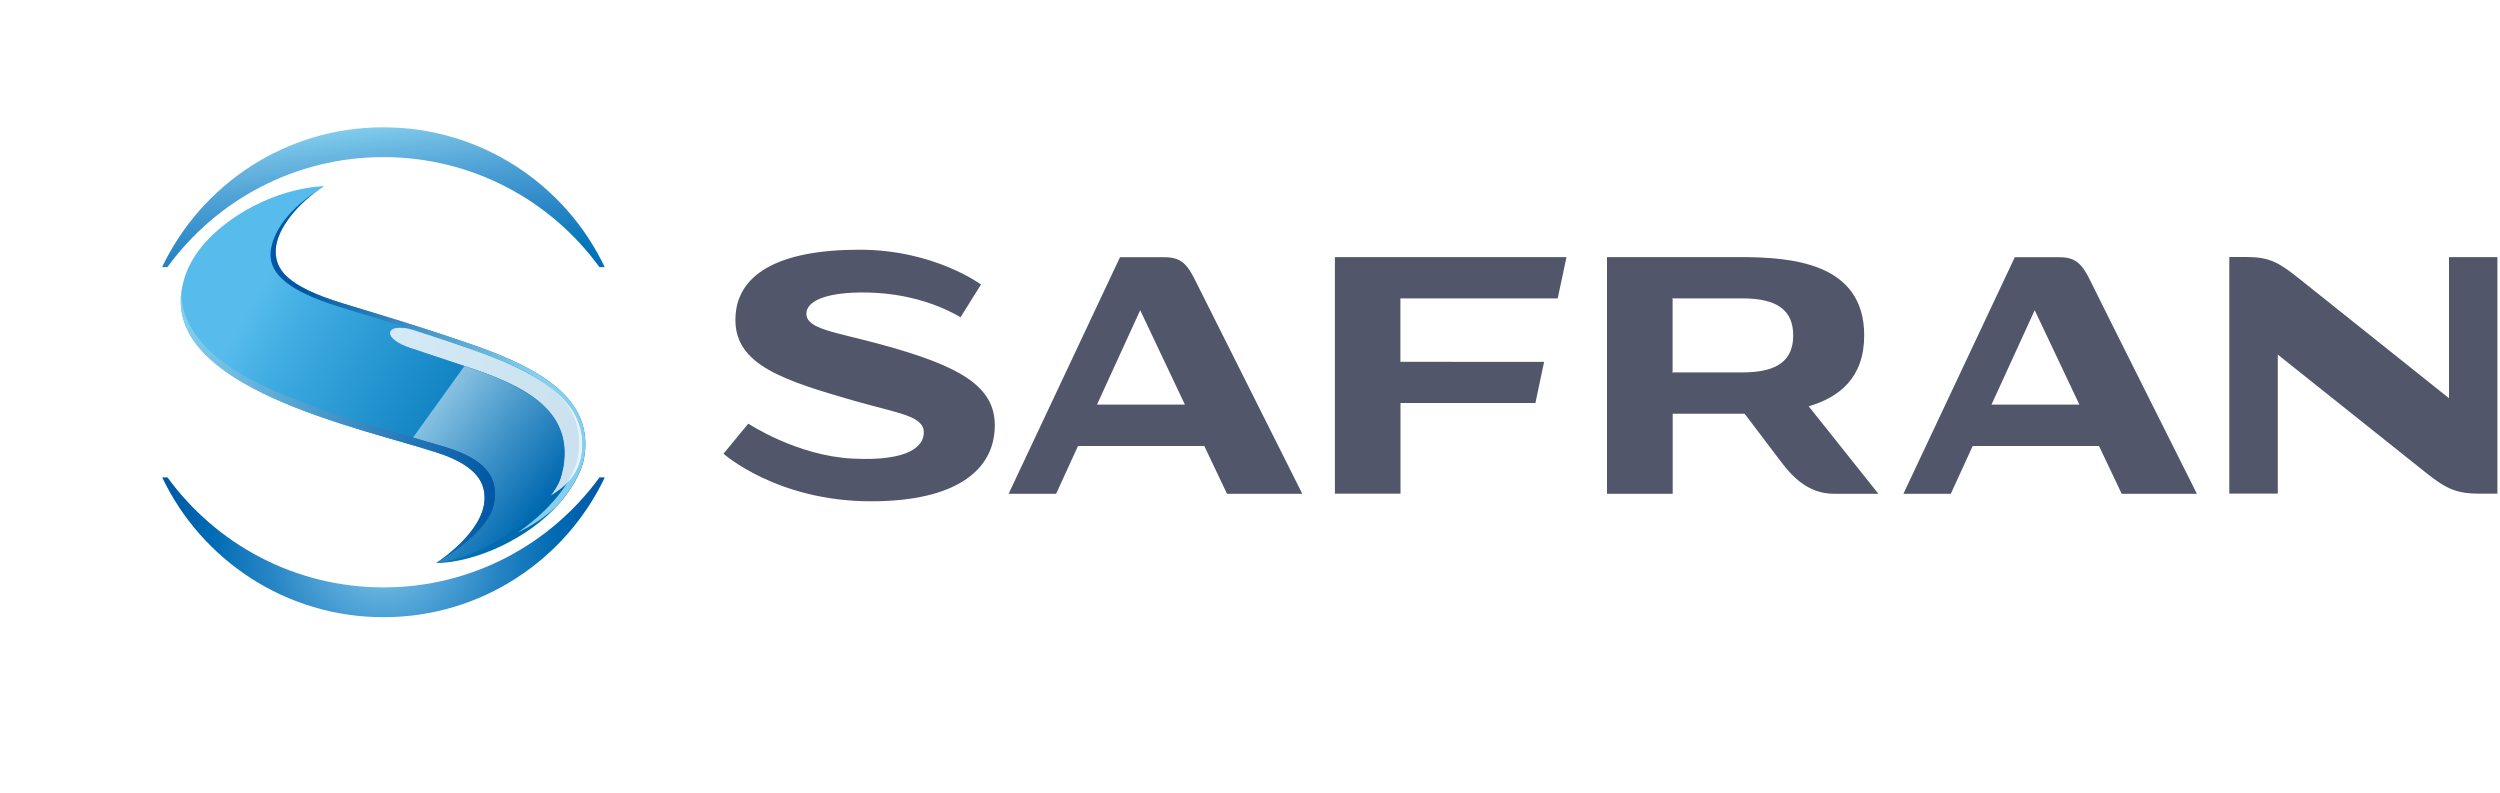 <svg xmlns="http://www.w3.org/2000/svg" xmlns:xlink="http://www.w3.org/1999/xlink" id="Calque_1" x="0px" y="0px" viewBox="0 0 2500 793" style="enable-background:new 0 0 2500 793;" xml:space="preserve"><style type="text/css">	.st0{clip-path:url(#SVGID_00000034058526807157318220000002896454426366057916_);enable-background:new    ;}	.st1{clip-path:url(#SVGID_00000036213728075316544900000000342070308097822339_);}	.st2{clip-path:url(#SVGID_00000160158551353161967750000017549597610569214099_);fill:#51566A;}	.st3{clip-path:url(#SVGID_00000020398410173677766720000017586803788796028056_);}			.st4{clip-path:url(#SVGID_00000015327544221795720730000014587420412070251145_);fill:url(#SVGID_00000170962443922532186040000012313292183743216046_);}	.st5{clip-path:url(#SVGID_00000033361627015468352000000003202678795229651329_);}			.st6{clip-path:url(#SVGID_00000154398810151370622640000007819059279952894634_);fill:url(#SVGID_00000145035091716387173220000000558520732893907122_);}	.st7{clip-path:url(#SVGID_00000171705628010106054370000016095805500523249827_);}	.st8{clip-path:url(#SVGID_00000110434079959129748590000005980045589606719919_);}	.st9{clip-path:url(#SVGID_00000075130235625992750850000013399149284247633050_);}			.st10{clip-path:url(#SVGID_00000021077991264995849270000008071608752000076178_);fill:url(#SVGID_00000111913315529637106120000009491304918114559886_);}	.st11{opacity:0.8;clip-path:url(#SVGID_00000002347636099498083480000002826211077592214971_);}	.st12{clip-path:url(#SVGID_00000152979631274046602970000015838598751755563173_);}	.st13{filter:url(#Adobe_OpacityMaskFilter);}	.st14{clip-path:url(#SVGID_00000159433820756206370510000003800169976590973100_);}	.st15{clip-path:url(#SVGID_00000013155243660019835320000006603854513024851864_);}			.st16{clip-path:url(#SVGID_00000032633205584061875250000014204666278724878738_);fill:url(#SVGID_00000079470960817709344180000000664309814254414774_);}			.st17{clip-path:url(#SVGID_00000159433820756206370510000003800169976590973100_);mask:url(#B_00000082333579728869569300000015985708780963257476_);fill:url(#SVGID_00000142149568069506265120000008718198584614166971_);}	.st18{opacity:0.5;clip-path:url(#SVGID_00000152247750100659012320000009568401894005227436_);}	.st19{clip-path:url(#SVGID_00000165204192854361823630000001489309315358725529_);}			.st20{clip-path:url(#SVGID_00000067226372506733506920000003968377593452462742_);fill:url(#SVGID_00000119113903739485902580000000854101805306009525_);}	.st21{clip-path:url(#SVGID_00000070108173674850118040000012386924532329688460_);}	.st22{clip-path:url(#SVGID_00000152252025787926204860000006911952962600865947_);}			.st23{clip-path:url(#SVGID_00000116210980616198103720000000857469768285000872_);fill:url(#SVGID_00000075154793749053337880000001708721109520197278_);}	.st24{clip-path:url(#SVGID_00000091732172325745125450000012479869279787814050_);}			.st25{clip-path:url(#SVGID_00000174601451089398442990000002051399139598999479_);fill:url(#SVGID_00000050664316876638963860000014812516007242744710_);}	.st26{clip-path:url(#SVGID_00000106843276768984651660000010984865640511101344_);}			.st27{clip-path:url(#SVGID_00000098905169436441639570000015789627277806953407_);fill:url(#SVGID_00000034769588355153931470000006519515402951845802_);}</style><g>	<defs>		<rect id="SVGID_1_" x="162.1" y="127.2" width="2335.3" height="490"></rect>	</defs>	<clipPath id="SVGID_00000082341682560854373990000005970948065684278204_">		<use xlink:href="#SVGID_1_" style="overflow:visible;"></use>	</clipPath>	<g style="clip-path:url(#SVGID_00000082341682560854373990000005970948065684278204_);enable-background:new    ;">		<g>			<defs>				<rect id="SVGID_00000055670010578323058110000007179279297003185286_" x="159.6" y="124.7" width="2340.4" height="495.1"></rect>			</defs>			<clipPath id="SVGID_00000134971459323678870930000014394973927196327067_">				<use xlink:href="#SVGID_00000055670010578323058110000007179279297003185286_" style="overflow:visible;"></use>			</clipPath>			<g style="clip-path:url(#SVGID_00000134971459323678870930000014394973927196327067_);">				<g>					<defs>						<rect id="SVGID_00000078752576593822951970000015003607507970618519_" x="162.1" y="127.2" width="2335.3" height="490"></rect>					</defs>					<clipPath id="SVGID_00000060733893190877488170000013177067624362494642_">						<use xlink:href="#SVGID_00000078752576593822951970000015003607507970618519_" style="overflow:visible;"></use>					</clipPath>					<path style="clip-path:url(#SVGID_00000060733893190877488170000013177067624362494642_);fill:#51566A;" d="M1400.4,298.4v63.4      l143.7,0.1l-8.7,41.1h-134.9v90.7h-65.6V257.1h231.6l-8.8,41.3L1400.4,298.4L1400.4,298.4z M2196.9,493.8h-75.2l-22.7-47.8      h-126.3l-21.9,47.8h-47.4l111.4-236.6h44.3c16.8,0,23.1,6.7,31.7,24.5C2098.9,298.4,2196.9,493.8,2196.9,493.8 M2079.4,404.6      l-44.7-94.4l-43.2,94.4H2079.4L2079.4,404.6z M1302.3,493.8h-75.3l-22.7-47.8h-126.3l-21.9,47.8h-47.5l111.4-236.6h44.2      c16.8,0,23.1,6.7,31.7,24.5C1204.3,298.4,1302.3,493.8,1302.3,493.8 M1184.9,404.6l-44.7-94.4l-43.2,94.4H1184.9z M871.1,501.3      c84.6,0,123.7-31,123.7-76c0-39.4-35.4-59.4-113.2-80.7c-46.3-12.7-75.2-15.3-75.2-30.9c0-15,27.1-23,68.6-20.9      c52.1,2.6,85.5,24.5,85.5,24.5l20.5-32.8c0,0-46.8-34.8-121.5-34.8c-81.4,0-124.1,24.8-124.1,70.3c0,45.1,48.6,60.6,119.6,81      c43.7,12.5,68.8,14.8,68.8,31.5c0,12.8-13.2,29-71.2,26.1c-55.9-2.8-104.3-35-104.3-35l-24.8,30.1      C723.5,453.7,776.7,501.3,871.1,501.3 M2449,257.1v141.1l-150-119.7c-20.4-16.3-29.8-21.5-52.8-21.5h-16.9v236.6h48.5V354.6      l148.9,118.7c20.4,16.3,30.9,20.4,53.8,20.4h16.9V257.1H2449L2449,257.1z M1878.4,493.8H1834c-26.4,0-42.4-18.3-52.1-30.9      c-10.6-13.9-37.3-49.2-37.3-49.2h-71.9v80.1H1607V257.1h133c51,0,124.2,5.4,124.2,78.3v0c0,42.3-24.8,61.9-55.5,70.9      L1878.4,493.8L1878.4,493.8z M1793.2,335.4L1793.2,335.4c0-24.8-15.6-37-50.5-37h-69.3l-0.8-0.5v75l0.8-0.5h69.3      C1777.6,372.4,1793.2,360.3,1793.2,335.4"></path>				</g>			</g>		</g>		<g>			<defs>				<rect id="SVGID_00000139285162427888048050000006245307680549469630_" x="159.6" y="124.7" width="2340.4" height="495.1"></rect>			</defs>			<clipPath id="SVGID_00000170981124781268127610000015741513299586248112_">				<use xlink:href="#SVGID_00000139285162427888048050000006245307680549469630_" style="overflow:visible;"></use>			</clipPath>			<g style="clip-path:url(#SVGID_00000170981124781268127610000015741513299586248112_);">				<g>					<defs>						<path id="SVGID_00000171712619979810377770000018319384192373071775_" d="M599.5,477.4c-48.6,66.7-127.2,110-216,110       c-88.8,0-167.4-43.3-216-110h-5.3c39.4,82.7,123.7,139.8,221.3,139.8c97.7,0,182-57.1,221.3-139.8L599.5,477.4L599.5,477.4z"></path>					</defs>					<clipPath id="SVGID_00000150097983161538996820000009014736901643650202_">						<use xlink:href="#SVGID_00000171712619979810377770000018319384192373071775_" style="overflow:visible;"></use>					</clipPath>											<radialGradient id="SVGID_00000114790943115037226010000010743080661611206536_" cx="1022.997" cy="170.583" r="2.923" gradientTransform="matrix(84.664 0 0 84.664 -86227.641 -13894.726)" gradientUnits="userSpaceOnUse">						<stop offset="0" style="stop-color:#84CFED"></stop>						<stop offset="0.202" style="stop-color:#5CACDB"></stop>						<stop offset="0.467" style="stop-color:#2785C5"></stop>						<stop offset="0.699" style="stop-color:#006AB3"></stop>						<stop offset="0.884" style="stop-color:#005BA8"></stop>						<stop offset="1" style="stop-color:#0056A4"></stop>					</radialGradient>											<path style="clip-path:url(#SVGID_00000150097983161538996820000009014736901643650202_);fill:url(#SVGID_00000114790943115037226010000010743080661611206536_);" d="      M162.1,477.4h442.7v139.8H162.1V477.4z"></path>				</g>			</g>		</g>		<g>			<defs>				<rect id="SVGID_00000115473442945097746710000015153842799512829597_" x="159.6" y="124.7" width="2340.4" height="495.1"></rect>			</defs>			<clipPath id="SVGID_00000134243979573893897510000011292585581641491635_">				<use xlink:href="#SVGID_00000115473442945097746710000015153842799512829597_" style="overflow:visible;"></use>			</clipPath>			<g style="clip-path:url(#SVGID_00000134243979573893897510000011292585581641491635_);">				<g>					<defs>						<path id="SVGID_00000137109279407374578060000016463296586390639544_" d="M324.3,186.2c-0.9,0-48.7,0.2-97,36.3       c-29,21.7-41,44-45.1,64.4C161.7,387.7,361,427.8,437.4,452.7c41.8,13.6,47.5,31.9,47.2,46.3c-0.8,33.8-48.4,64.1-48.6,64.1       c38.8-0.6,91.4-23.7,123-59.3c11.8-13.3,22.6-31.5,24.9-44.6c11.5-60.2-44.6-91.1-110.7-114.2c-51.7-18-94.3-30.5-130.5-41.6       c-57.6-17.7-67.3-34.7-66.9-53C276.2,229,298.7,202.1,324.3,186.2L324.3,186.2L324.3,186.2z"></path>					</defs>					<clipPath id="SVGID_00000116214307868735960770000000626277364733405844_">						<use xlink:href="#SVGID_00000137109279407374578060000016463296586390639544_" style="overflow:visible;"></use>					</clipPath>											<linearGradient id="SVGID_00000093162261529114055980000018430983062570900910_" gradientUnits="userSpaceOnUse" x1="1024.727" y1="184.031" x2="1027.649" y2="184.031" gradientTransform="matrix(115.267 65.374 -65.374 115.267 -105834.922 -87900.992)">						<stop offset="0" style="stop-color:#57BCEC"></stop>						<stop offset="0.148" style="stop-color:#3EABE1"></stop>						<stop offset="0.728" style="stop-color:#0074B7"></stop>						<stop offset="1" style="stop-color:#0062A7"></stop>					</linearGradient>											<path style="clip-path:url(#SVGID_00000116214307868735960770000000626277364733405844_);fill:url(#SVGID_00000093162261529114055980000018430983062570900910_);" d="      M267.2,0.2L757,277.9L489.8,749.1L0,471.3L267.2,0.2z"></path>				</g>			</g>		</g>		<g>			<defs>				<rect id="SVGID_00000150781553658296575340000015357811978700346260_" x="159.6" y="124.7" width="2340.4" height="495.1"></rect>			</defs>			<clipPath id="SVGID_00000140737310701561657950000011675900864349601462_">				<use xlink:href="#SVGID_00000150781553658296575340000015357811978700346260_" style="overflow:visible;"></use>			</clipPath>			<g style="clip-path:url(#SVGID_00000140737310701561657950000011675900864349601462_);">				<g>					<defs>						<rect id="SVGID_00000167379752461415332010000013448045774786431130_" x="162.1" y="127.2" width="2335.3" height="490"></rect>					</defs>					<clipPath id="SVGID_00000017510880739732971460000008597429605857765295_">						<use xlink:href="#SVGID_00000167379752461415332010000013448045774786431130_" style="overflow:visible;"></use>					</clipPath>					<g style="clip-path:url(#SVGID_00000017510880739732971460000008597429605857765295_);">						<g>							<defs>								<rect id="SVGID_00000006683199370972123930000000404824860267461256_" x="270.5" y="186.2" width="314.8" height="346"></rect>							</defs>							<clipPath id="SVGID_00000047774214117339511020000015650673047475630470_">								<use xlink:href="#SVGID_00000006683199370972123930000000404824860267461256_" style="overflow:visible;"></use>							</clipPath>							<g style="clip-path:url(#SVGID_00000047774214117339511020000015650673047475630470_);">								<g>									<defs>										<path id="SVGID_00000176032402740770792260000002354447905603073716_" d="M271.2,247.8c-0.4,2.1-0.7,4.2-0.7,6.4v1           c0.3,19.2,18.5,35.9,67.5,51.2c36.2,11.3,78.8,23.6,130.5,41.6c66.4,23.2,121.1,50.2,109,110.9           c-3.2,16.2-20,45.9-59.3,73.3c12-5.1,30.8-17.4,40.7-28.5c11.8-13.3,22.6-31.6,24.9-44.6c1-5.1,1.5-9.9,1.5-14.6V443           c-0.5-49.8-52.2-77.1-112.2-98.1c-51.7-18-94.3-30.5-130.5-41.6c-57.6-17.7-67.3-34.7-66.9-53c0.5-21.4,23-48.3,48.6-64.2           C287.1,209.2,274.5,231.3,271.2,247.8"></path>									</defs>									<clipPath id="SVGID_00000050630411530546533830000008293519986172340103_">										<use xlink:href="#SVGID_00000176032402740770792260000002354447905603073716_" style="overflow:visible;"></use>									</clipPath>																			<linearGradient id="SVGID_00000096021449409771313580000005340649301683235234_" gradientUnits="userSpaceOnUse" x1="1068.607" y1="196.513" x2="1071.53" y2="196.513" gradientTransform="matrix(-71.76 -40.931 40.931 -71.76 69152.594 58247.586)">										<stop offset="0" style="stop-color:#84CFED"></stop>										<stop offset="1" style="stop-color:#0056A4"></stop>									</linearGradient>																			<path style="clip-path:url(#SVGID_00000050630411530546533830000008293519986172340103_);fill:url(#SVGID_00000096021449409771313580000005340649301683235234_);" d="          M511.3,669.6L121.6,447.3L348.8,48.9l389.7,222.3L511.3,669.6z"></path>								</g>							</g>						</g>					</g>				</g>				<g>					<defs>						<rect id="SVGID_00000130645283668565639520000007629465532062443155_" x="162.1" y="127.2" width="2335.3" height="490"></rect>					</defs>					<clipPath id="SVGID_00000024704657066337858630000014764227820830748575_">						<use xlink:href="#SVGID_00000130645283668565639520000007629465532062443155_" style="overflow:visible;"></use>					</clipPath>					<g style="opacity:0.8;clip-path:url(#SVGID_00000024704657066337858630000014764227820830748575_);">						<g>							<defs>								<rect id="SVGID_00000137827283983238127890000004872150698547635134_" x="389.9" y="327.5" width="192.6" height="168.8"></rect>							</defs>							<clipPath id="SVGID_00000117675546698475832030000015821600625045748405_">								<use xlink:href="#SVGID_00000137827283983238127890000004872150698547635134_" style="overflow:visible;"></use>							</clipPath>							<g style="clip-path:url(#SVGID_00000117675546698475832030000015821600625045748405_);">								<g>									<defs>										<path id="SVGID_00000112603040955855522830000001193516821870370182_" d="M410.8,348.2c15.8,5.2,36.5,12.2,53.6,17.8           c56.8,18.5,108.5,42.5,98.9,100.5c-2.3,11.8-3.9,17.3-13.2,29.8c1.4-1.9,27.5-13.1,31.6-42.1           c7.9-56.3-50.8-84.6-113.4-106.2c-18.1-6.2-36.2-12.2-54.4-18c-5.4-1.7-10.1-2.5-13.8-2.5           C385,327.5,385,339.7,410.8,348.2"></path>									</defs>									<clipPath id="SVGID_00000156558239212224199440000007208042498130600106_">										<use xlink:href="#SVGID_00000112603040955855522830000001193516821870370182_" style="overflow:visible;"></use>									</clipPath>									<defs>										<filter id="Adobe_OpacityMaskFilter" filterUnits="userSpaceOnUse" x="310.4" y="237.2" width="353.7" height="349.5">																					</filter>									</defs>																			<mask maskUnits="userSpaceOnUse" x="310.4" y="237.2" width="353.7" height="349.5" id="B_00000082333579728869569300000015985708780963257476_">										<g class="st13">											<g>												<defs>													<path id="SVGID_00000178907778244209413250000015381704079973817244_" d="M410.8,348.2c15.8,5.2,36.5,12.2,53.6,17.8              c56.8,18.5,108.5,42.5,98.9,100.5c-2.3,11.8-3.9,17.3-13.2,29.8c1.4-1.9,27.5-13.1,31.6-42.1              c7.9-56.3-50.8-84.6-113.4-106.2c-18.1-6.2-36.2-12.2-54.4-18c-5.4-1.7-10.1-2.5-13.8-2.5              C385,327.5,385,339.7,410.8,348.2"></path>												</defs>																									<clipPath id="SVGID_00000112591681302173015920000004309477411556297626_" style="clip-path:url(#SVGID_00000156558239212224199440000007208042498130600106_);">													<use xlink:href="#SVGID_00000178907778244209413250000015381704079973817244_" style="overflow:visible;"></use>												</clipPath>											</g>											<g>												<defs>													<path id="SVGID_00000079455985797336975210000005351884561670639252_" d="M410.8,348.2c15.8,5.2,36.5,12.2,53.6,17.8              c56.8,18.5,108.5,42.5,98.9,100.5c-2.3,11.8-3.9,17.3-13.2,29.8c1.4-1.9,27.5-13.1,31.6-42.1              c7.9-56.3-50.8-84.6-113.4-106.2c-18.1-6.2-36.2-12.2-54.4-18c-5.4-1.7-10.1-2.5-13.8-2.5              C385,327.5,385,339.7,410.8,348.2"></path>												</defs>												<defs>																											<rect id="SVGID_00000062170108378587329230000015121037360792445351_" x="354.8" y="273.3" transform="matrix(0.515 -0.857 0.857 0.515 -115.601 613.126)" width="258.7" height="270.9"></rect>												</defs>																									<clipPath id="SVGID_00000033330834567324563310000014604662242251494816_" style="clip-path:url(#SVGID_00000156558239212224199440000007208042498130600106_);">													<use xlink:href="#SVGID_00000079455985797336975210000005351884561670639252_" style="overflow:visible;"></use>												</clipPath>																									<clipPath id="SVGID_00000088113922943229669860000010499720158206574225_" style="clip-path:url(#SVGID_00000033330834567324563310000014604662242251494816_);">													<use xlink:href="#SVGID_00000062170108378587329230000015121037360792445351_" style="overflow:visible;"></use>												</clipPath>																									<linearGradient id="SVGID_00000147941305069999127770000010656738275807932607_" gradientUnits="userSpaceOnUse" x1="1000.976" y1="334.101" x2="1003.899" y2="334.101" gradientTransform="matrix(-7.76 12.911 -12.911 -7.76 12599.651 -9978.608)">													<stop offset="0" style="stop-color:#FFFFFF"></stop>													<stop offset="8.199999e-02" style="stop-color:#FFFFFF"></stop>													<stop offset="0.128" style="stop-color:#ECECEC"></stop>													<stop offset="0.317" style="stop-color:#A6A6A6"></stop>													<stop offset="0.495" style="stop-color:#6B6B6B"></stop>													<stop offset="0.657" style="stop-color:#3D3D3D"></stop>													<stop offset="0.801" style="stop-color:#1B1B1B"></stop>													<stop offset="0.92" style="stop-color:#070707"></stop>													<stop offset="1" style="stop-color:#000000"></stop>												</linearGradient>																									<path style="clip-path:url(#SVGID_00000088113922943229669860000010499720158206574225_);fill:url(#SVGID_00000147941305069999127770000010656738275807932607_);" d="             M826.4,324L569.9,750.8l-428-257.3L398.4,66.8L826.4,324z"></path>											</g>										</g>									</mask>																			<linearGradient id="SVGID_00000062910845665539429970000011111940337018689972_" gradientUnits="userSpaceOnUse" x1="1000.976" y1="333.817" x2="1003.899" y2="333.817" gradientTransform="matrix(-7.76 12.911 -12.911 -7.76 12599.651 -9978.608)">										<stop offset="0" style="stop-color:#FFFFFF"></stop>										<stop offset="8.199999e-02" style="stop-color:#FFFFFF"></stop>										<stop offset="1" style="stop-color:#FFFFFF"></stop>									</linearGradient>																			<path style="clip-path:url(#SVGID_00000156558239212224199440000007208042498130600106_);mask:url(#B_00000082333579728869569300000015985708780963257476_);fill:url(#SVGID_00000062910845665539429970000011111940337018689972_);" d="          M664.1,372.3L535.3,586.7L310.4,451.5l128.8-214.3L664.1,372.3z"></path>								</g>							</g>						</g>					</g>				</g>				<g>					<defs>						<rect id="SVGID_00000072960762045194597450000013705960106534250683_" x="162.1" y="127.2" width="2335.3" height="490"></rect>					</defs>					<clipPath id="SVGID_00000036950394208013137850000001924869527622685313_">						<use xlink:href="#SVGID_00000072960762045194597450000013705960106534250683_" style="overflow:visible;"></use>					</clipPath>					<g style="opacity:0.5;clip-path:url(#SVGID_00000036950394208013137850000001924869527622685313_);">						<g>							<defs>								<rect id="SVGID_00000091711211583852921190000001965808450020713400_" x="413" y="366" width="151.5" height="197"></rect>							</defs>							<clipPath id="SVGID_00000079455531742139493040000002840131794934750875_">								<use xlink:href="#SVGID_00000091711211583852921190000001965808450020713400_" style="overflow:visible;"></use>							</clipPath>							<g style="clip-path:url(#SVGID_00000079455531742139493040000002840131794934750875_);">								<g>									<defs>										<path id="SVGID_00000008121185051108608950000013472803177747859894_" d="M413,437.6L413,437.6c10.3,3,19.9,5.8,28.6,8.4           c43.2,12.4,57.4,30.3,52.4,57.5c-5.3,28.8-52.4,56.3-58.2,59.6c33.1-3,88.7-31.6,114.3-66.7c9.3-12.5,10.8-18,13.2-29.8           c9.5-58.1-42.2-82-98.9-100.5L413,437.6z"></path>									</defs>									<clipPath id="SVGID_00000116226094267124032930000005525090827371461817_">										<use xlink:href="#SVGID_00000008121185051108608950000013472803177747859894_" style="overflow:visible;"></use>									</clipPath>																			<linearGradient id="SVGID_00000161597622729833803610000000728950962622784926_" gradientUnits="userSpaceOnUse" x1="997.624" y1="183.384" x2="1000.547" y2="183.384" gradientTransform="matrix(39.723 31.608 -31.608 39.723 -33404.609 -38405.387)">										<stop offset="0" style="stop-color:#FFFFFF"></stop>										<stop offset="1" style="stop-color:#0069B4"></stop>									</linearGradient>																			<path style="clip-path:url(#SVGID_00000116226094267124032930000005525090827371461817_);fill:url(#SVGID_00000161597622729833803610000000728950962622784926_);" d="          M475,288.1l193.9,154.3l-158,198.5L317,486.6L475,288.1z"></path>								</g>							</g>						</g>					</g>				</g>				<g>					<defs>						<rect id="SVGID_00000062875657886070283280000015007443122196339870_" x="162.1" y="127.2" width="2335.3" height="490"></rect>					</defs>					<clipPath id="SVGID_00000103957887321097821020000000466249379044035226_">						<use xlink:href="#SVGID_00000062875657886070283280000015007443122196339870_" style="overflow:visible;"></use>					</clipPath>					<g style="clip-path:url(#SVGID_00000103957887321097821020000000466249379044035226_);">						<g>							<defs>								<rect id="SVGID_00000067950528214222590600000016093062718575926674_" x="180.7" y="289.8" width="314.3" height="273.2"></rect>							</defs>							<clipPath id="SVGID_00000041254334948651307360000007642839022173382838_">								<use xlink:href="#SVGID_00000067950528214222590600000016093062718575926674_" style="overflow:visible;"></use>							</clipPath>							<g style="clip-path:url(#SVGID_00000041254334948651307360000007642839022173382838_);">								<g>									<defs>										<path id="SVGID_00000023976773242823572650000009404003882031691929_" d="M435.9,563c0,0,0.1-0.1,0.2-0.1           C436,563,435.9,563,435.9,563"></path>									</defs>									<clipPath id="SVGID_00000160149048704386517900000003907231132940280197_">										<use xlink:href="#SVGID_00000023976773242823572650000009404003882031691929_" style="overflow:visible;"></use>									</clipPath>																			<linearGradient id="SVGID_00000021117951765747880810000005959207109585775234_" gradientUnits="userSpaceOnUse" x1="1025.009" y1="174.977" x2="1029.009" y2="174.977" gradientTransform="matrix(107.54 0 0 107.54 -110142.898 -18254.088)">										<stop offset="0" style="stop-color:#84CFED"></stop>										<stop offset="1" style="stop-color:#0056A4"></stop>									</linearGradient>																			<path style="clip-path:url(#SVGID_00000160149048704386517900000003907231132940280197_);fill:url(#SVGID_00000021117951765747880810000005959207109585775234_);" d="          M435.9,562.9h0.2v0.1h-0.2V562.9z"></path>								</g>							</g>						</g>						<g>							<defs>								<rect id="SVGID_00000129181207952148945270000003359677366956261505_" x="180.7" y="289.8" width="314.3" height="273.2"></rect>							</defs>							<clipPath id="SVGID_00000011748463230252993370000013653675034904731288_">								<use xlink:href="#SVGID_00000129181207952148945270000003359677366956261505_" style="overflow:visible;"></use>							</clipPath>							<g style="clip-path:url(#SVGID_00000011748463230252993370000013653675034904731288_);">								<g>									<defs>										<path id="SVGID_00000078043799671305505850000014271448273309703335_" d="M180.7,300.8v0.6           c0.4,90.2,184.1,127.6,256.7,151.3c41.8,13.6,47.5,31.9,47.2,46.3c-0.8,32.7-45.4,62.1-48.5,64c6.4-3.6,52.8-30.9,58-59.5           c0.6-3.3,0.9-6.4,0.9-9.5v-0.7c-0.2-21.6-15.8-36.6-53.4-47.4c-22.6-6.5-50.3-14.8-83.3-24.5           c-25.4-7.6-57.8-19.1-87.9-32.4c-80.7-35.6-90.8-78.9-88.8-99.2C181,293.5,180.7,297.1,180.7,300.8"></path>									</defs>									<clipPath id="SVGID_00000123425277551823724810000009244097802439032197_">										<use xlink:href="#SVGID_00000078043799671305505850000014271448273309703335_" style="overflow:visible;"></use>									</clipPath>																			<linearGradient id="SVGID_00000030475052216591177400000000016983929296892822_" gradientUnits="userSpaceOnUse" x1="1025.884" y1="173.707" x2="1028.807" y2="173.707" gradientTransform="matrix(107.54 0 0 107.54 -110142.898 -18254.088)">										<stop offset="0" style="stop-color:#84CFED"></stop>										<stop offset="1" style="stop-color:#0056A4"></stop>									</linearGradient>																			<path style="clip-path:url(#SVGID_00000123425277551823724810000009244097802439032197_);fill:url(#SVGID_00000030475052216591177400000000016983929296892822_);" d="          M179.6,289.8H495v273.1H179.6V289.8z"></path>								</g>							</g>						</g>					</g>				</g>			</g>		</g>		<g>			<defs>				<rect id="SVGID_00000111177604247257708650000009935553194300128132_" x="159.6" y="124.7" width="2340.4" height="495.1"></rect>			</defs>			<clipPath id="SVGID_00000054260323047946854120000004353977024531031937_">				<use xlink:href="#SVGID_00000111177604247257708650000009935553194300128132_" style="overflow:visible;"></use>			</clipPath>			<g style="clip-path:url(#SVGID_00000054260323047946854120000004353977024531031937_);">				<g>					<defs>						<path id="SVGID_00000036939307641627969810000016398578311815860924_" d="M162.1,267.1h5.3c48.6-66.6,127.2-110,216-110       c88.8,0,167.5,43.3,216,110h5.3c-39.3-82.7-123.7-139.8-221.3-139.8C285.8,127.2,201.5,184.4,162.1,267.1"></path>					</defs>					<clipPath id="SVGID_00000115482634677644597850000008999667723229915283_">						<use xlink:href="#SVGID_00000036939307641627969810000016398578311815860924_" style="overflow:visible;"></use>					</clipPath>											<linearGradient id="SVGID_00000114036854192020902430000001318083308590111372_" gradientUnits="userSpaceOnUse" x1="1030.466" y1="197.168" x2="1033.389" y2="197.168" gradientTransform="matrix(20.671 166.41 -166.41 20.671 11883.751 -175432.469)">						<stop offset="0" style="stop-color:#84CFED"></stop>						<stop offset="5.000000e-02" style="stop-color:#6CB9E2"></stop>						<stop offset="0.131" style="stop-color:#499DD3"></stop>						<stop offset="0.219" style="stop-color:#2885C5"></stop>						<stop offset="0.313" style="stop-color:#0073B9"></stop>						<stop offset="0.418" style="stop-color:#0066AF"></stop>						<stop offset="0.537" style="stop-color:#005DA9"></stop>						<stop offset="0.683" style="stop-color:#0058A5"></stop>						<stop offset="0.939" style="stop-color:#0056A4"></stop>						<stop offset="1" style="stop-color:#0056A4"></stop>					</linearGradient>											<path style="clip-path:url(#SVGID_00000115482634677644597850000008999667723229915283_);fill:url(#SVGID_00000114036854192020902430000001318083308590111372_);" d="      M598.1,73.1l23.8,191.9l-453.1,56.3L145,129.4L598.1,73.1z"></path>				</g>			</g>		</g>	</g></g></svg>